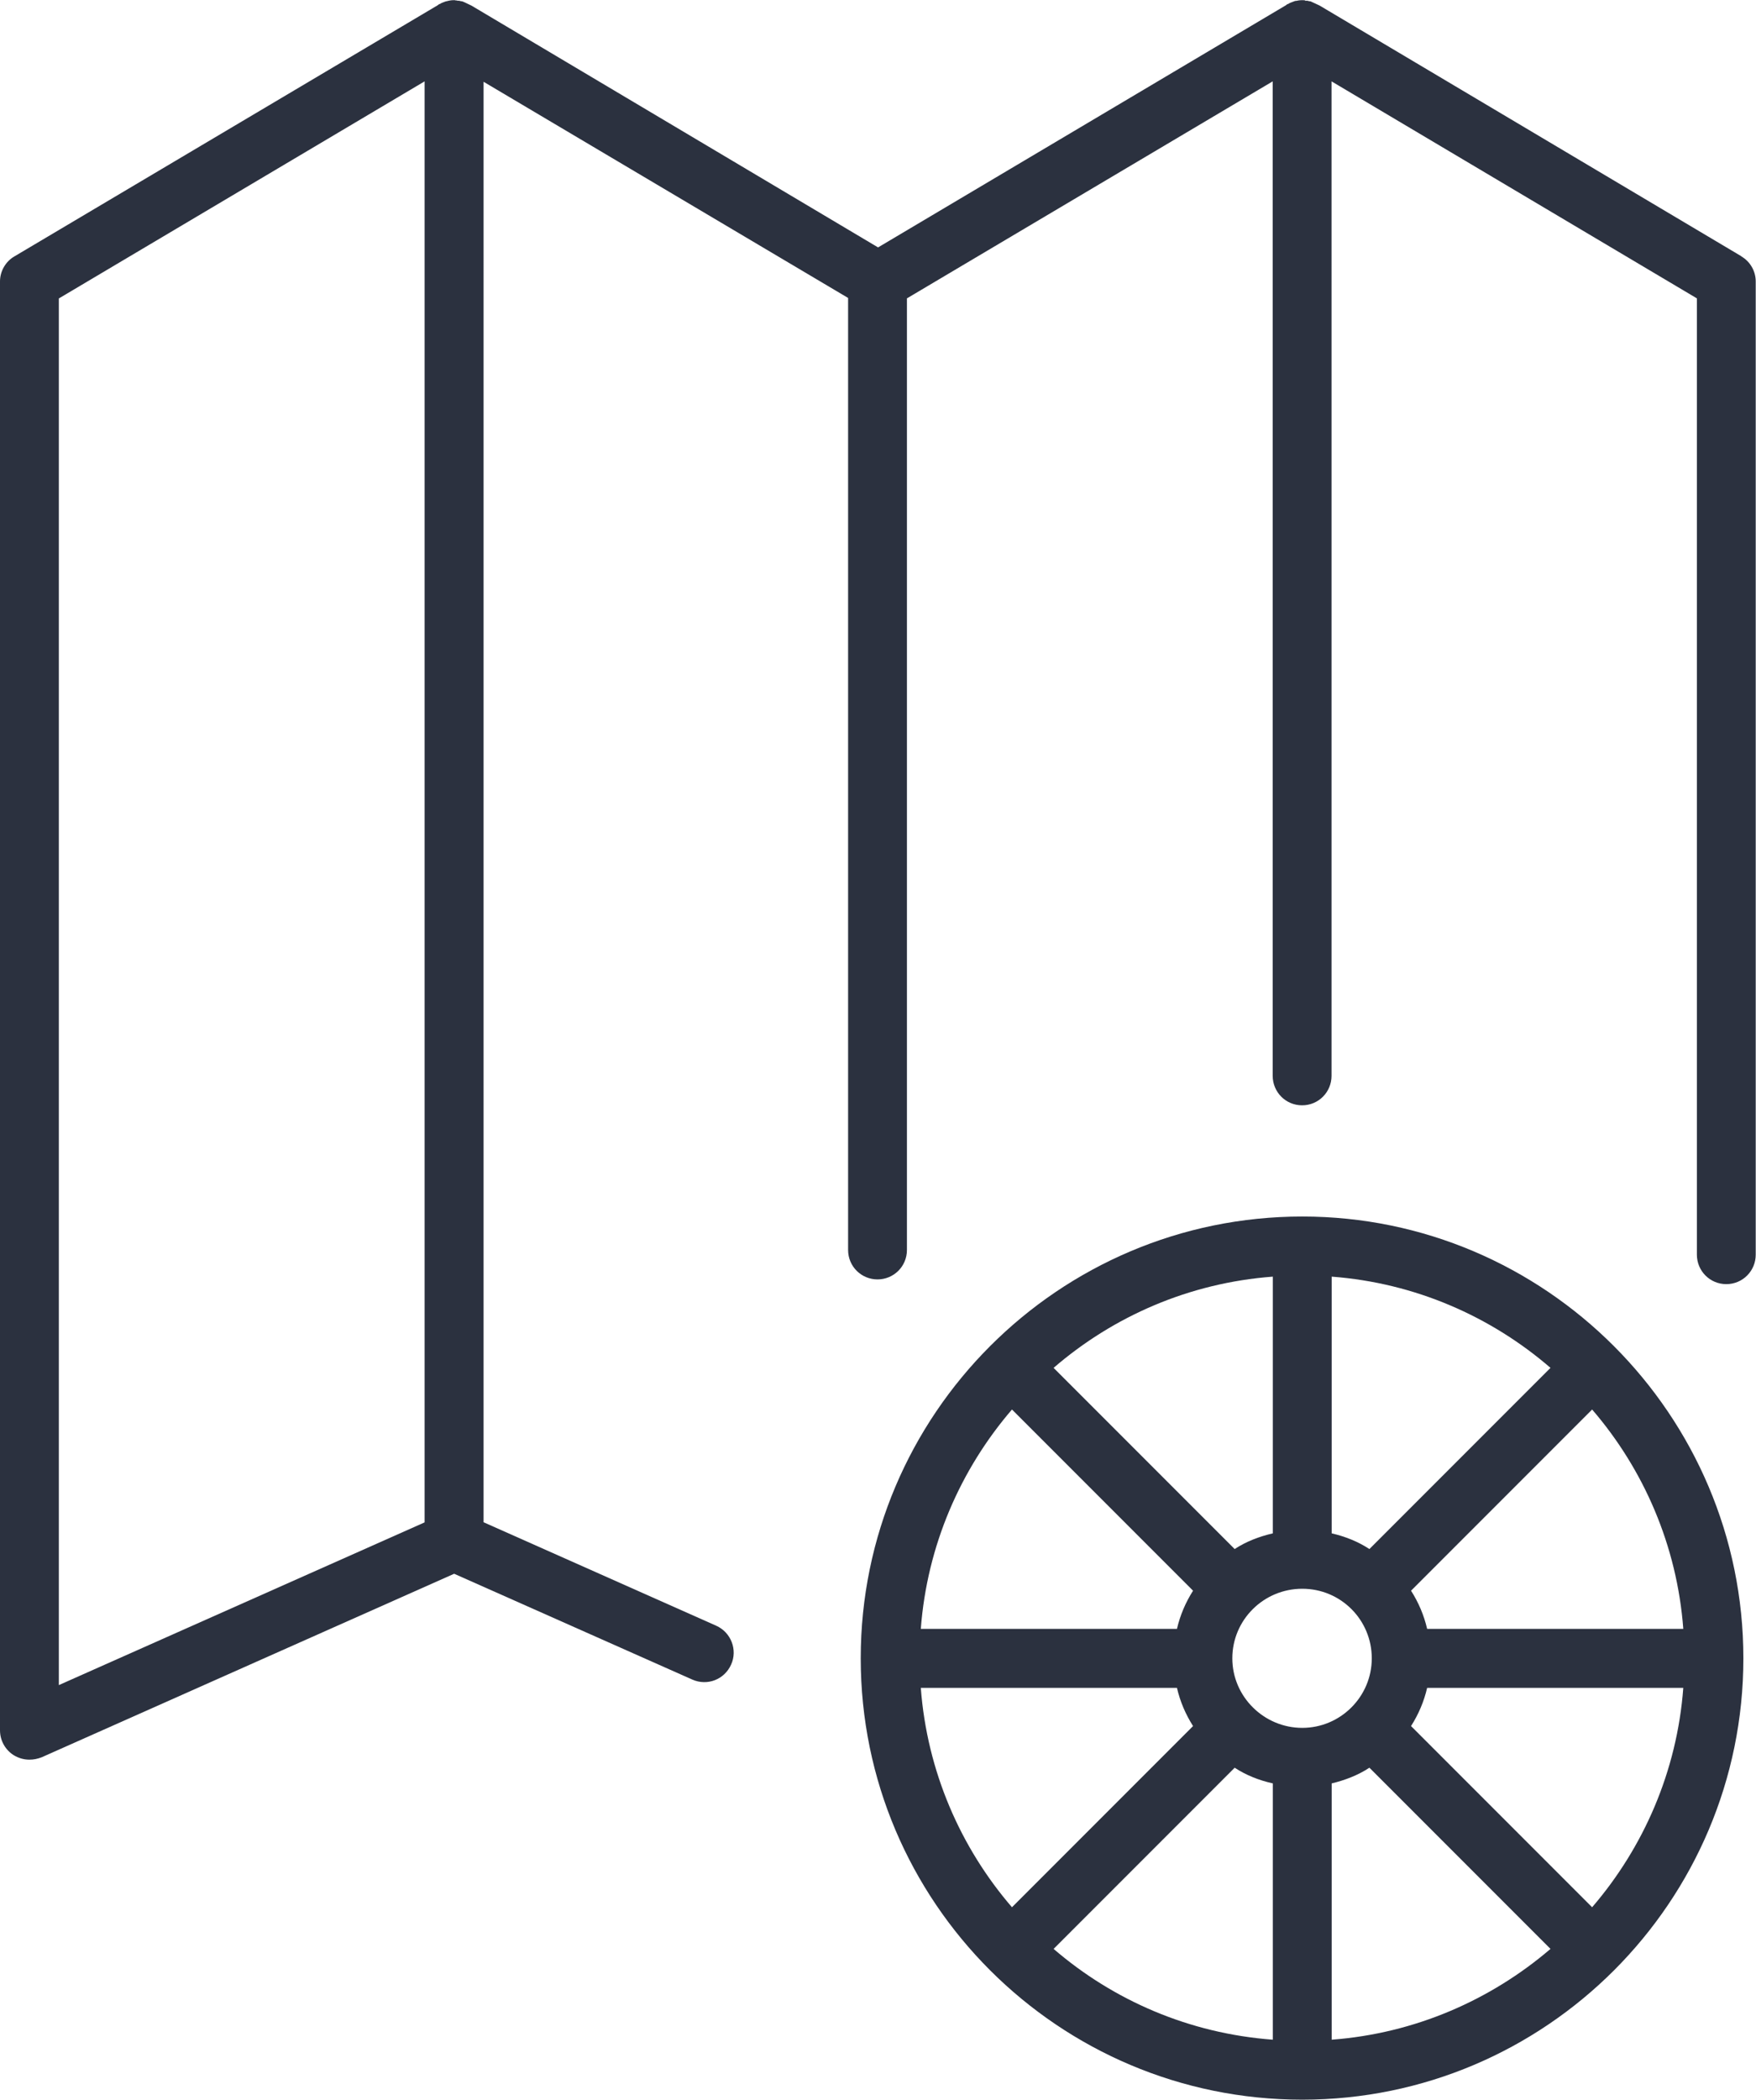 <?xml version="1.0" encoding="UTF-8"?>
<svg id="Calque_1" xmlns="http://www.w3.org/2000/svg" viewBox="0 0 126.55 151.24">
  <defs>
    <style>
      .cls-1 {
        fill: #2b313f;
      }
    </style>
  </defs>
  <g>
    <g>
      <path class="cls-1" d="M32.84.03c-.17-.03-.37,0-.54.03.14-.03.28-.06.42-.06.06,0,.08,0,.11.03Z"/>
      <path class="cls-1" d="M125.5,18.46L95.1.4l-.17-.08s-.25-.11-.37-.17c-.03,0-.03-.03-.06-.03s-.06-.03-.08-.03h-.06s-.17-.06-.25-.03c-.23-.06-.45-.03-.68,0-.08,0-.17.03-.23.06-.14.06-.25.08-.37.17-.03,0-.06,0-.08.03l-.08.06-29.39,17.44L33.97.4l-.17-.08c-.17-.08-.34-.17-.51-.23h-.06s-.17-.06-.25-.03c-.03-.03-.08-.03-.14-.03-.17-.03-.37,0-.54.03-.08.03-.17.03-.23.06-.14.06-.25.08-.37.17-.03,0-.06,0-.08.03l-.08.06L1.05,18.46c-.65.37-1.05,1.08-1.05,1.81v104.35c0,.74.37,1.39.96,1.78.37.23.76.34,1.16.34.31,0,.59-.06.88-.17l29.73-13.22,17.16,7.62c1.08.48,2.32,0,2.8-1.08.48-1.05,0-2.32-1.08-2.8l-16.76-7.45V5.89l26.27,15.57v68.57c0,1.19.96,2.12,2.12,2.12s2.12-.93,2.12-2.12V21.49l26.36-15.63v71.63c0,1.16.93,2.12,2.12,2.12s2.12-.96,2.12-2.12V5.86l26.33,15.63v68.88c0,1.16.93,2.12,2.12,2.12s2.12-.96,2.12-2.12V20.27c0-.74-.4-1.44-1.05-1.81ZM4.25,21.49L30.6,5.86v103.79l-26.36,11.72V21.49Z"/>
    </g>
    <path class="cls-1" d="M94.11.06c-.23-.06-.45-.03-.68,0,.14-.03.28-.06.42-.06.08,0,.17,0,.25.06Z"/>
  </g>
  <path class="cls-1" d="M93.85,87.62c-17.55,0-31.82,14.27-31.82,31.82s14.27,31.79,31.82,31.79,31.79-14.27,31.79-31.79-14.27-31.82-31.79-31.82ZM121.31,117.32h-18.46c-.23-.99-.62-1.9-1.16-2.75l13.05-13.05c3.71,4.3,6.12,9.8,6.57,15.8ZM95.97,91.95c6,.45,11.47,2.86,15.77,6.57l-13.05,13.05c-.82-.54-1.76-.91-2.72-1.13v-18.49ZM91.73,91.95v18.49c-.99.23-1.93.59-2.75,1.13l-13.05-13.05c4.3-3.71,9.77-6.12,15.8-6.57ZM72.93,101.52l13.05,13.05c-.54.85-.93,1.76-1.16,2.75h-18.46c.45-6,2.86-11.49,6.57-15.8ZM66.36,121.57h18.46c.23.99.62,1.9,1.16,2.75l-13.05,13.05c-3.71-4.3-6.12-9.8-6.57-15.8ZM91.73,146.91c-6.03-.45-11.49-2.83-15.8-6.54l13.05-13.05c.82.54,1.76.91,2.75,1.13v18.46ZM88.81,119.44c0-2.77,2.26-5.01,5.04-5.01s5.01,2.24,5.01,5.01-2.26,5.01-5.01,5.01-5.04-2.24-5.04-5.01ZM95.97,146.91v-18.46c.96-.23,1.9-.59,2.72-1.13l13.05,13.05c-4.3,3.68-9.77,6.09-15.77,6.54ZM114.74,137.37l-13.05-13.05c.54-.85.93-1.76,1.16-2.75h18.46c-.45,6-2.86,11.49-6.57,15.8Z"/>
</svg>